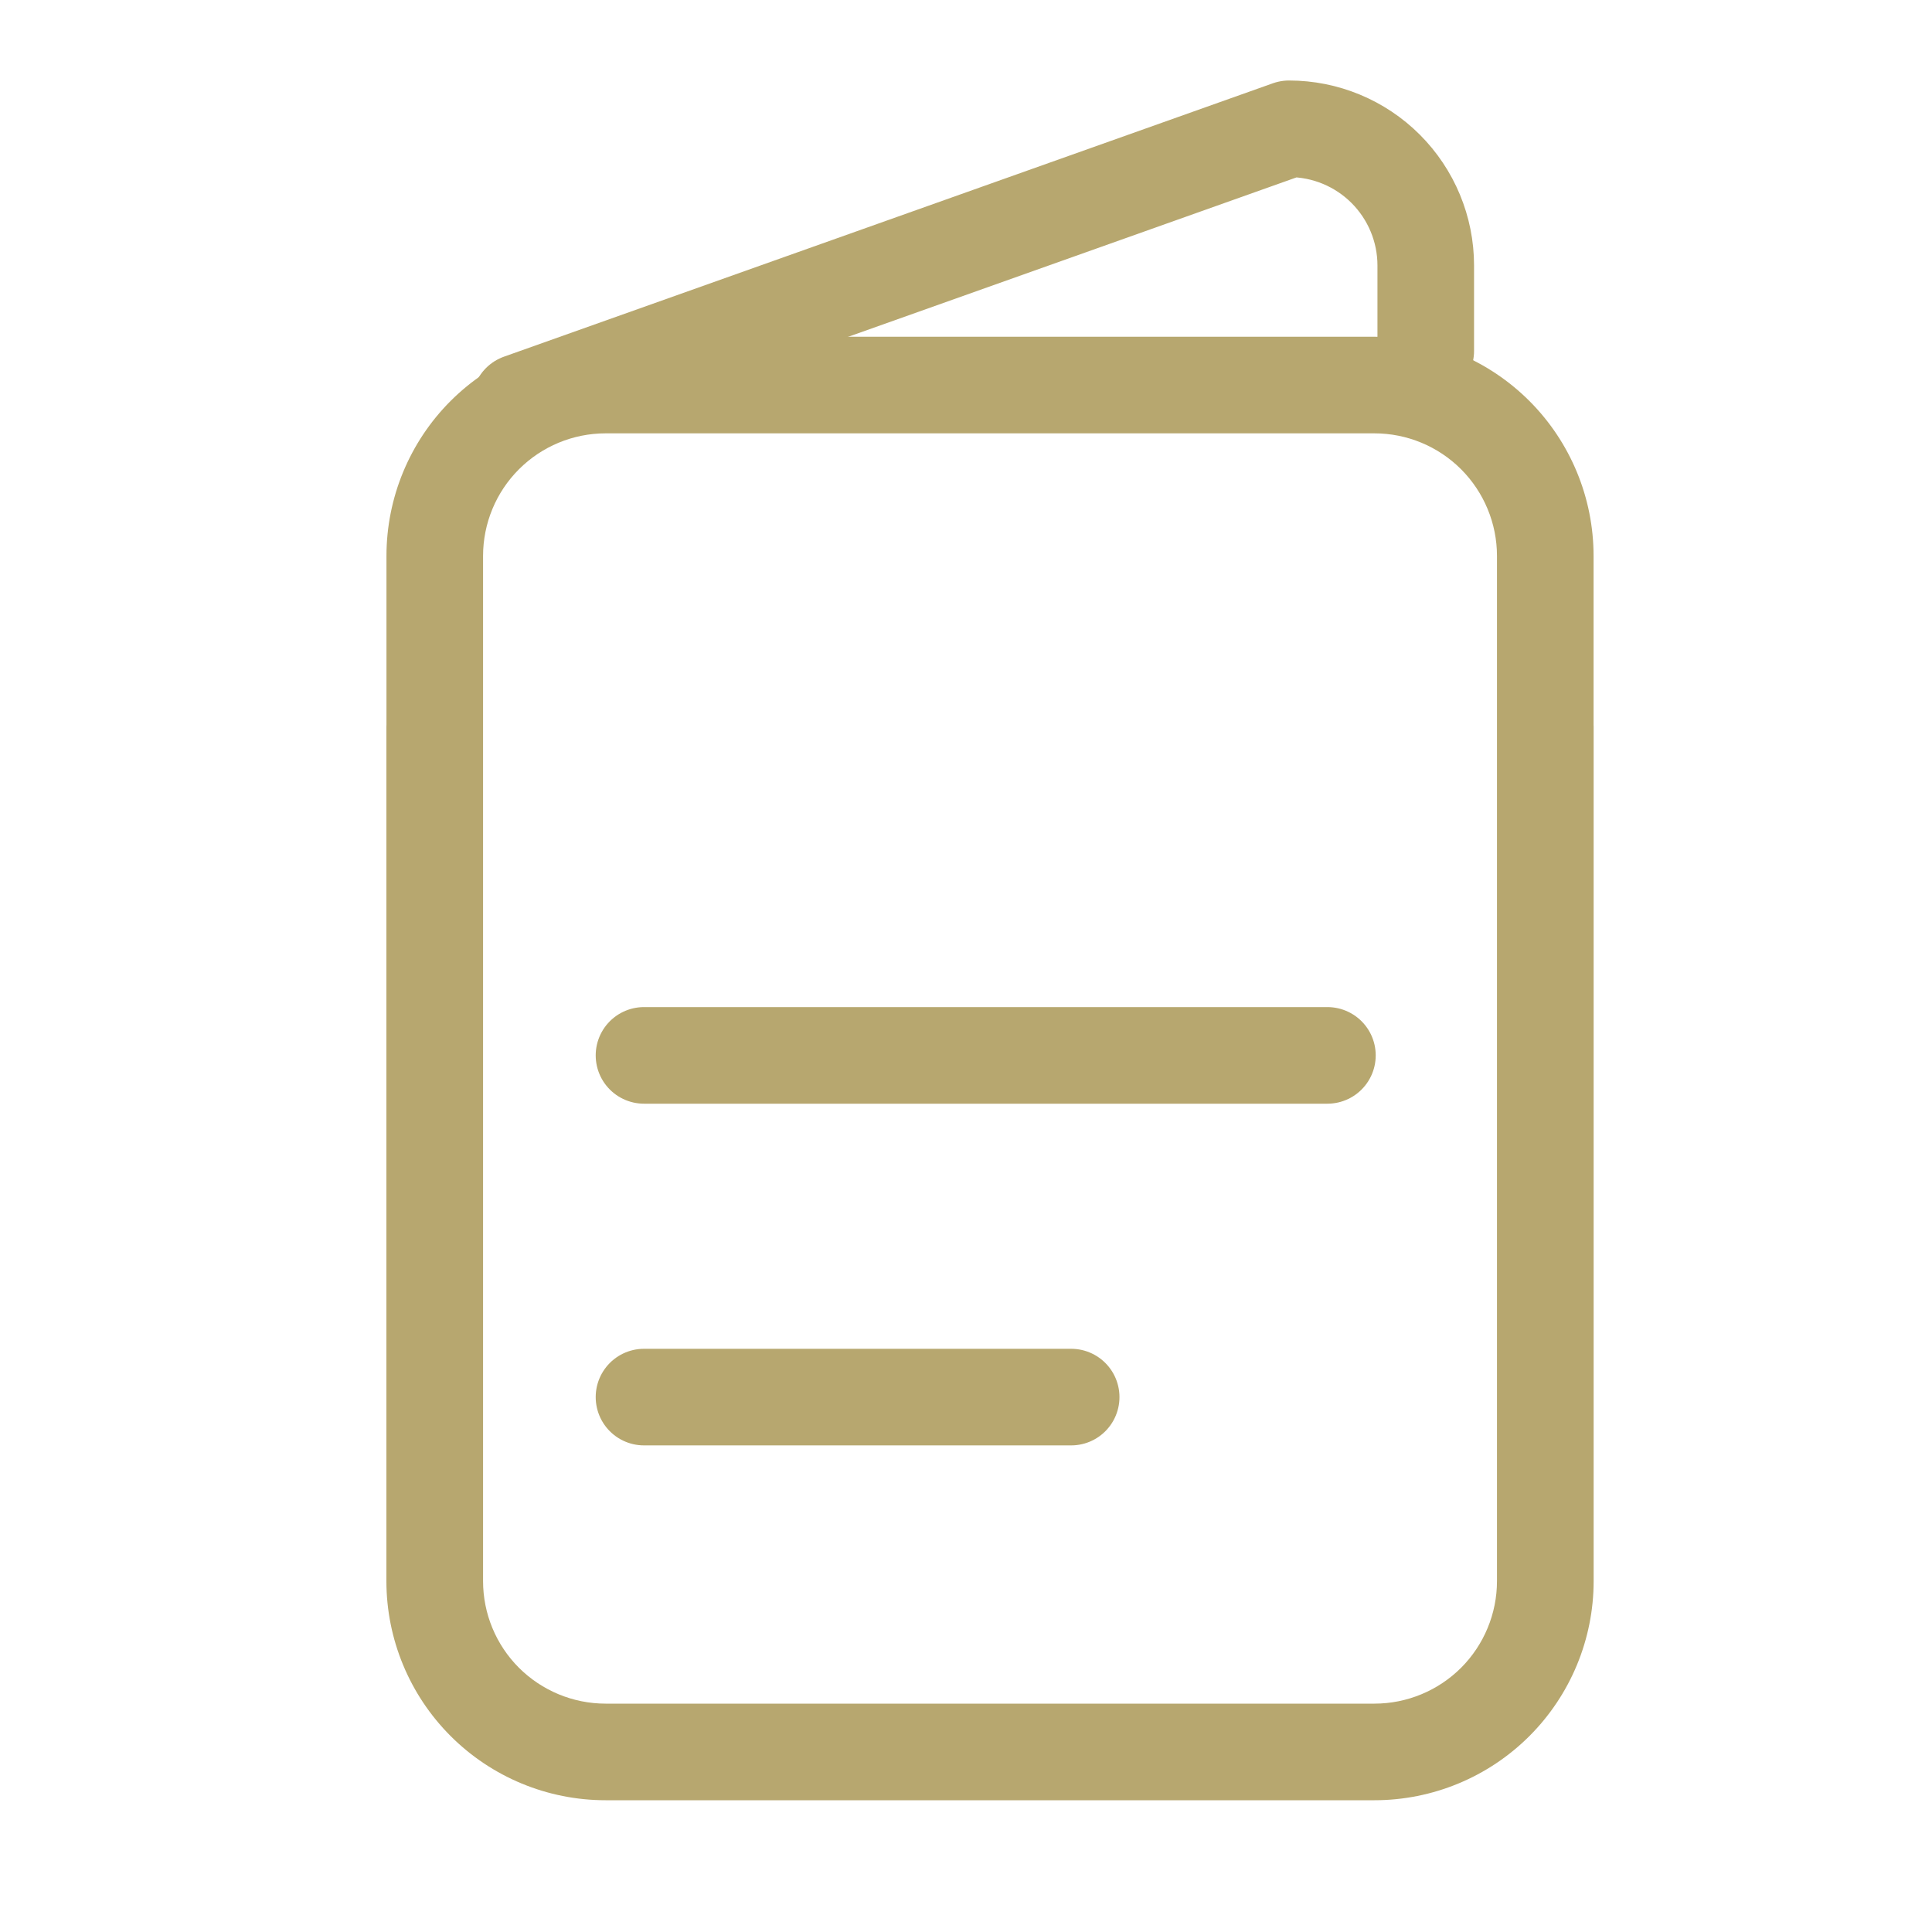 <svg width="30" height="30" viewBox="0 0 30 30" fill="none" xmlns="http://www.w3.org/2000/svg">
<path fill-rule="evenodd" clip-rule="evenodd" d="M22.688 7.287C22.331 6.93 21.847 6.729 21.342 6.729H18.689H12.056H9.404C8.899 6.729 8.415 6.93 8.058 7.287C7.701 7.644 7.501 8.128 7.501 8.633V24.551C7.501 25.056 7.701 25.54 8.058 25.897C8.415 26.253 8.899 26.454 9.404 26.454H21.342C21.847 26.454 22.331 26.253 22.688 25.897C23.044 25.54 23.245 25.056 23.245 24.551V8.633C23.245 8.128 23.044 7.644 22.688 7.287ZM24.745 11.252V8.633C24.745 7.73 24.386 6.864 23.748 6.226C23.11 5.588 22.244 5.229 21.342 5.229H18.689H12.056H9.404C8.501 5.229 7.636 5.588 6.997 6.226C6.359 6.864 6.001 7.73 6.001 8.633V11.252C6 11.263 6 11.274 6 11.286V24.551C6 25.453 6.359 26.319 6.997 26.957C7.635 27.595 8.501 27.954 9.403 27.954H9.404H21.342H21.343C22.245 27.954 23.111 27.595 23.749 26.957C24.387 26.319 24.746 25.453 24.746 24.551V11.286C24.746 11.274 24.745 11.263 24.745 11.252Z" fill="#B7A76F"/>
<path d="M20.612 16.388H10" stroke="#B7A76F" stroke-width="1.5" stroke-linecap="round" stroke-linejoin="round"/>
<path d="M16.633 21.694H10" stroke="#B7A76F" stroke-width="1.5" stroke-linecap="round" stroke-linejoin="round"/>
<path d="M22.139 5.449V4.122C22.139 3.56 21.915 3.02 21.517 2.622C21.119 2.224 20.579 2 20.016 2L8.077 6.245" stroke="#B7A76F" stroke-width="1.5" stroke-linecap="round" stroke-linejoin="round"/>
</svg>
